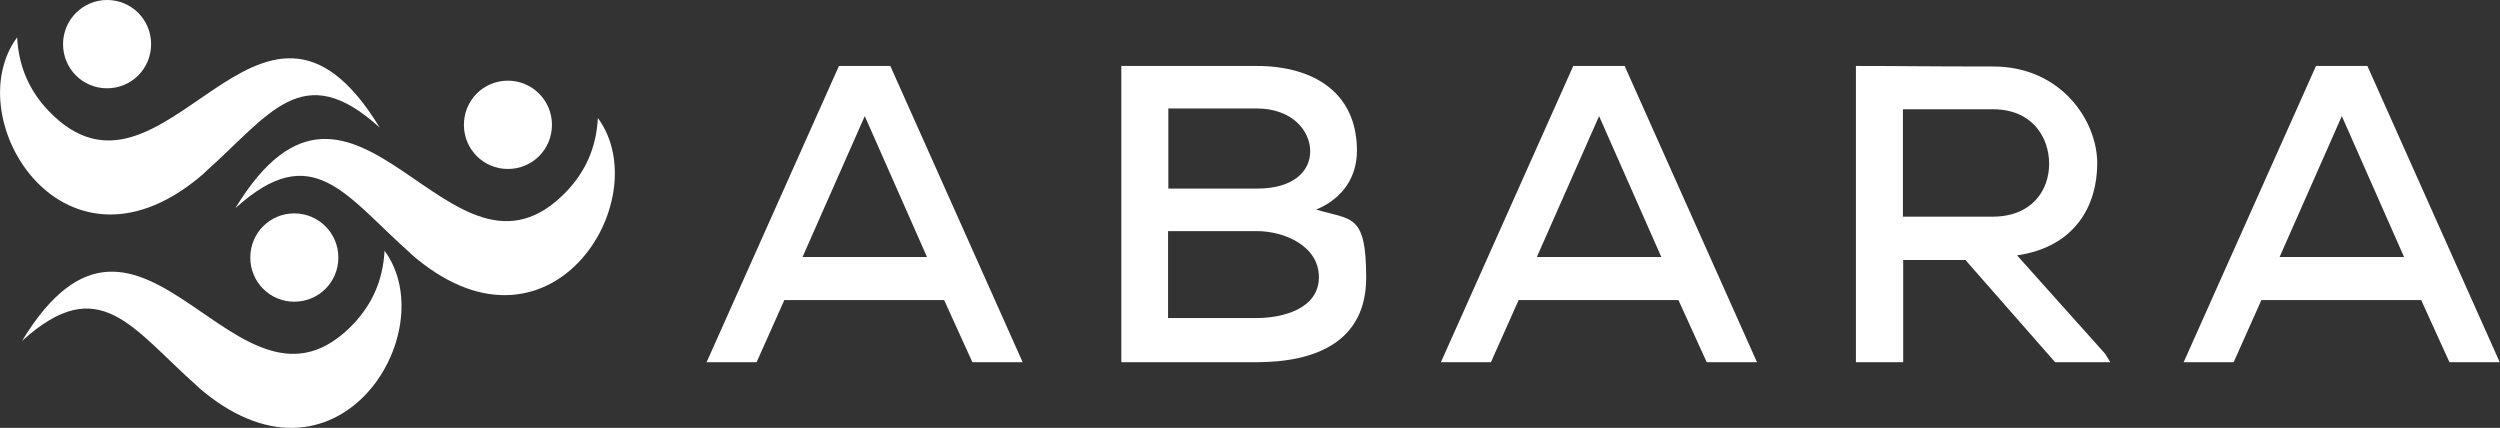 <?xml version="1.0" encoding="UTF-8"?> <svg xmlns="http://www.w3.org/2000/svg" width="409" height="70" viewBox="0 0 409 70" fill="none"><rect x="0" y="0" width="409" height="70" fill="#333333" stroke="none"/><g clip-path="url(#clip0_2219_11)"><path fill-rule="evenodd" clip-rule="evenodd" d="M67.136 41.42C56.51 32.013 51.174 22.56 38.503 34.064C58.244 1.605 73.716 51.274 92.746 31.255C95.725 28.089 97.548 24.255 97.814 19.306C107.685 32.771 89.767 61.395 67.092 41.42H67.136Z" fill="white"></path><path fill-rule="evenodd" clip-rule="evenodd" d="M83.098 13.197C87.055 13.197 90.301 16.408 90.301 20.42C90.301 24.433 87.1 27.643 83.098 27.643C79.097 27.643 75.895 24.433 75.895 20.42C75.895 16.408 79.097 13.197 83.098 13.197Z" fill="white"></path><path fill-rule="evenodd" clip-rule="evenodd" d="M33.479 28.223C44.105 18.815 49.441 9.363 62.112 20.866C42.371 -11.592 26.899 38.077 7.869 18.057C4.891 14.892 3.068 11.057 2.801 6.108C-7.114 19.573 10.848 48.198 33.524 28.223H33.479Z" fill="white"></path><path fill-rule="evenodd" clip-rule="evenodd" d="M17.517 0C13.56 0 10.315 3.21 10.315 7.223C10.315 11.236 13.516 14.446 17.517 14.446C21.519 14.446 24.72 11.236 24.72 7.223C24.72 3.21 21.519 0 17.517 0Z" fill="white"></path><path fill-rule="evenodd" clip-rule="evenodd" d="M32.235 63.134C21.608 53.726 16.273 44.274 3.602 55.777C23.342 23.318 38.815 72.987 57.844 52.968C60.823 49.803 62.646 45.968 62.913 41.019C72.783 54.484 54.865 83.108 32.19 63.134H32.235Z" fill="white"></path><path fill-rule="evenodd" clip-rule="evenodd" d="M48.152 34.911C52.109 34.911 55.355 38.121 55.355 42.134C55.355 46.147 52.154 49.357 48.152 49.357C44.15 49.357 40.949 46.147 40.949 42.134C40.949 38.121 44.15 34.911 48.152 34.911Z" fill="white"></path><path d="M159.127 59.255H167.308L145.655 10.79H137.252L115.6 59.255H123.78L128.316 49.089H154.459L159.083 59.255H159.127ZM151.702 42.045H131.294L141.476 18.994L151.658 42.045H151.702ZM191.095 37.809H205.634C210.036 37.809 215.771 40.172 215.771 45.344C215.771 50.516 209.858 52.032 205.589 52.032H191.095V37.809ZM191.095 17.745H205.589C211.369 17.745 214.348 21.357 214.348 24.745C214.348 28.134 211.458 30.854 205.678 30.854H191.139V17.701L191.095 17.745ZM183.448 10.79V59.255H205.589C215.104 59.255 223.507 56 223.507 45.433C223.507 34.866 221.106 36.026 215.326 34.287C219.861 32.414 221.996 28.758 221.996 24.656C221.996 15.025 214.748 10.79 205.589 10.79H183.448ZM279.262 59.255H287.443L265.79 10.79H257.387L235.734 59.255H243.915L248.45 49.089H274.593L279.217 59.255H279.262ZM271.837 42.045H251.429L261.611 18.994L271.792 42.045H271.837ZM344.398 57.873L329.992 41.777C339.507 40.395 343.108 33.618 343.108 26.707C343.108 19.796 337.239 10.879 326.08 10.879C314.92 10.879 311.141 10.79 303.627 10.79V59.255H311.363V42.535H321.545L336.217 59.255H345.242L344.398 57.873ZM326.08 17.879C332.438 17.879 335.239 22.427 335.239 26.796C335.239 31.166 332.393 35.446 325.991 35.446H311.318V17.879H326.08ZM400.775 59.255H408.956L387.303 10.79H378.9L357.247 59.255H365.428L369.963 49.089H396.106L400.73 59.255H400.775ZM393.35 42.045H372.942L383.124 18.994L393.305 42.045H393.35Z" fill="white"></path></g><defs><clipPath id="clip0_2219_11"><rect width="409" height="70" fill="white"></rect></clipPath></defs></svg> 